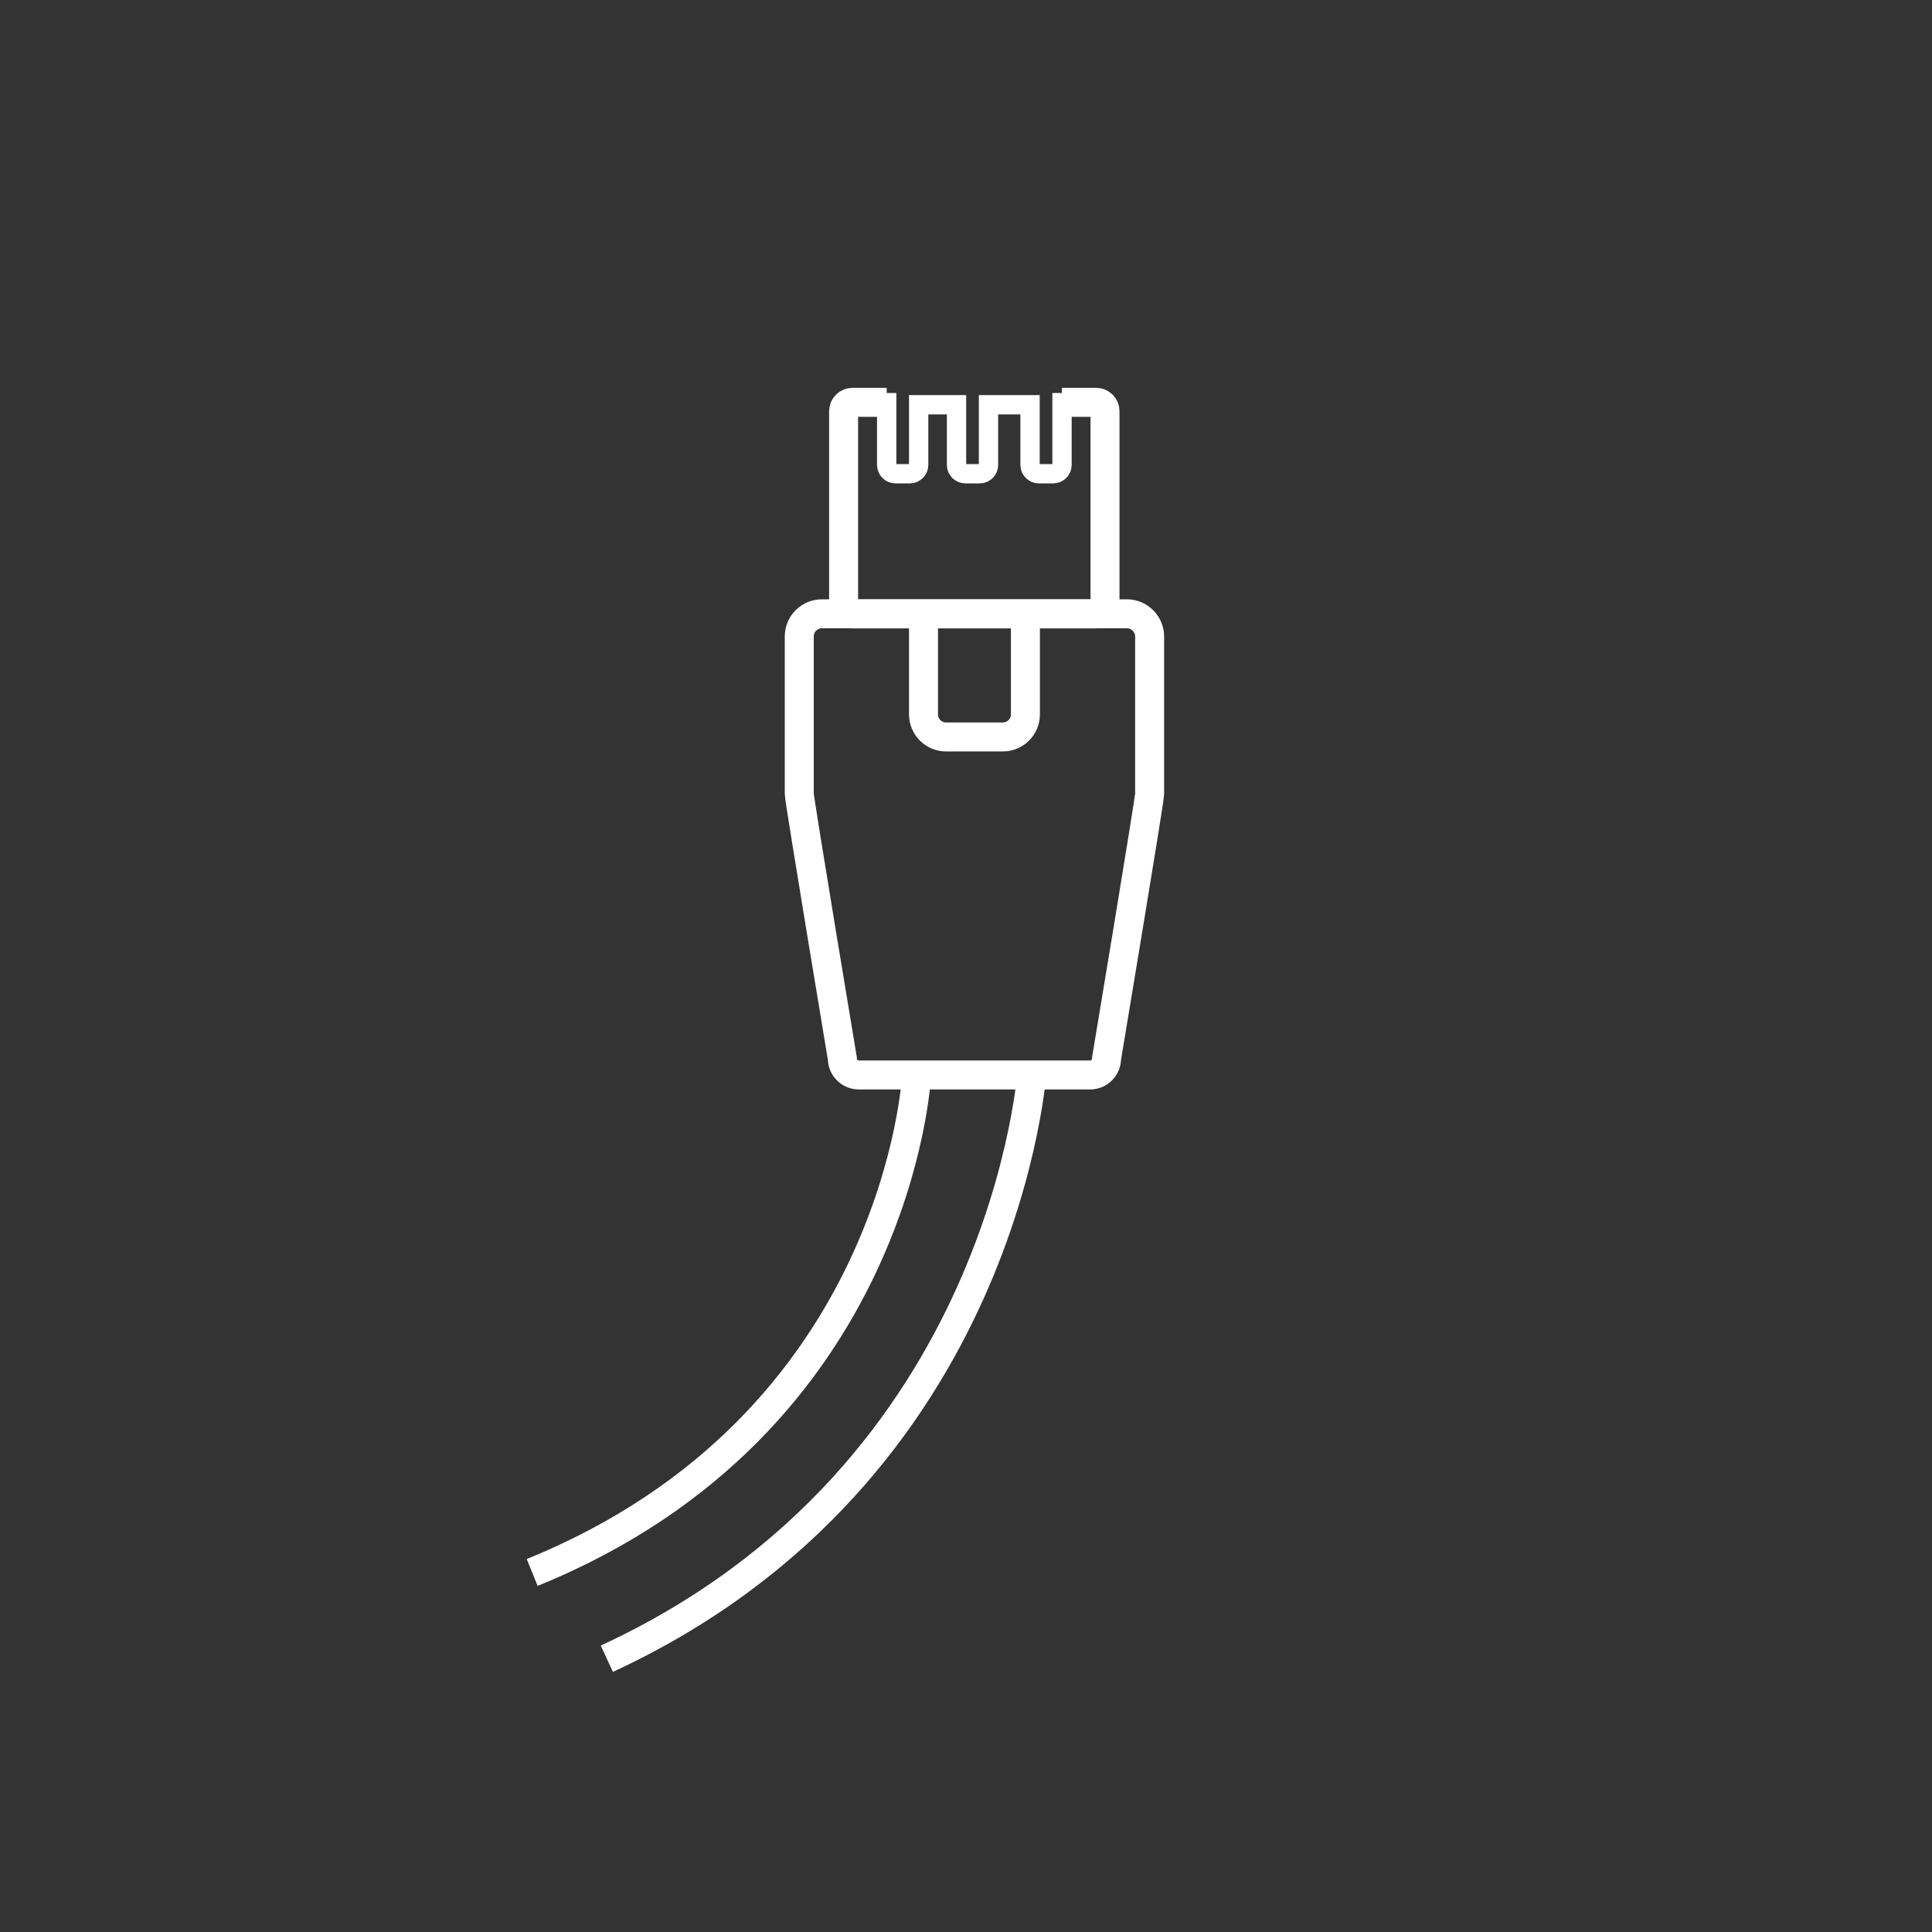 <?xml version="1.0" encoding="utf-8"?>
<!-- Generator: Adobe Illustrator 26.3.1, SVG Export Plug-In . SVG Version: 6.00 Build 0)  -->
<svg version="1.1" id="Layer_1" xmlns="http://www.w3.org/2000/svg" xmlns:xlink="http://www.w3.org/1999/xlink" x="0px" y="0px"
	 viewBox="0 0 200 200" style="enable-background:new 0 0 200 200;" xml:space="preserve">
<rect x="0" y="0" width="200" height="200" fill="#333333" stroke="none"/>
<style type="text/css">
	.st0{fill:none;stroke:#FFFFFF;stroke-width:3;stroke-miterlimit:10;}
	.st1{fill:none;stroke:#FFFFFF;stroke-width:2;stroke-miterlimit:10;}
	.st2{fill:none;stroke:#FFFFFF;stroke-width:3;stroke-miterlimit:20;}
</style>
<g>
	<path class="st0" d="M106.15,64.19v9.76c0,1.29-1.05,2.34-2.34,2.34h-5.87c-1.29,0-2.34-1.05-2.34-2.34v-9.76"/>
	<path class="st0" d="M106.15,101.14"/>
	<path class="st1" d="M109.94,40.68v7.45c0,0.5-0.41,0.91-0.91,0.91h-1.49c-0.5,0-0.91-0.41-0.91-0.91V41.9h-4.3v6.23
		c0,0.5-0.41,0.91-0.91,0.91h-1.49c-0.5,0-0.91-0.41-0.91-0.91V41.9H95.1v6.23c0,0.5-0.41,0.91-0.91,0.91H92.7
		c-0.5,0-0.91-0.41-0.91-0.91v-7.45"/>
	<path class="st0" d="M91.79,41.65h-3.55c-0.5,0-0.91,0.41-0.91,0.91v20.08c0,0.5,0.41,0.91,0.91,0.91h25.24
		c0.5,0,0.91-0.41,0.91-0.91V42.56c0-0.5-0.41-0.91-0.91-0.91h-3.55"/>
	<path class="st0" d="M116.66,63.54H85.08c-1.29,0-2.34,1.05-2.34,2.34v16.3c0,0.65,4.46,27.4,4.46,27.4c0,0.94,0.77,1.7,1.7,1.7
		h23.95c0.94,0,1.7-0.77,1.7-1.7c0,0,4.46-26.75,4.46-27.4v-16.3C119,64.6,117.95,63.54,116.66,63.54z"/>
	<path class="st2" d="M94.89,111.29c0,0-1.77,36.05-39.8,51.49"/>
	<path class="st2" d="M106.88,110.47c0,0-2.53,42.04-44.06,61.24"/>
</g>
</svg>
